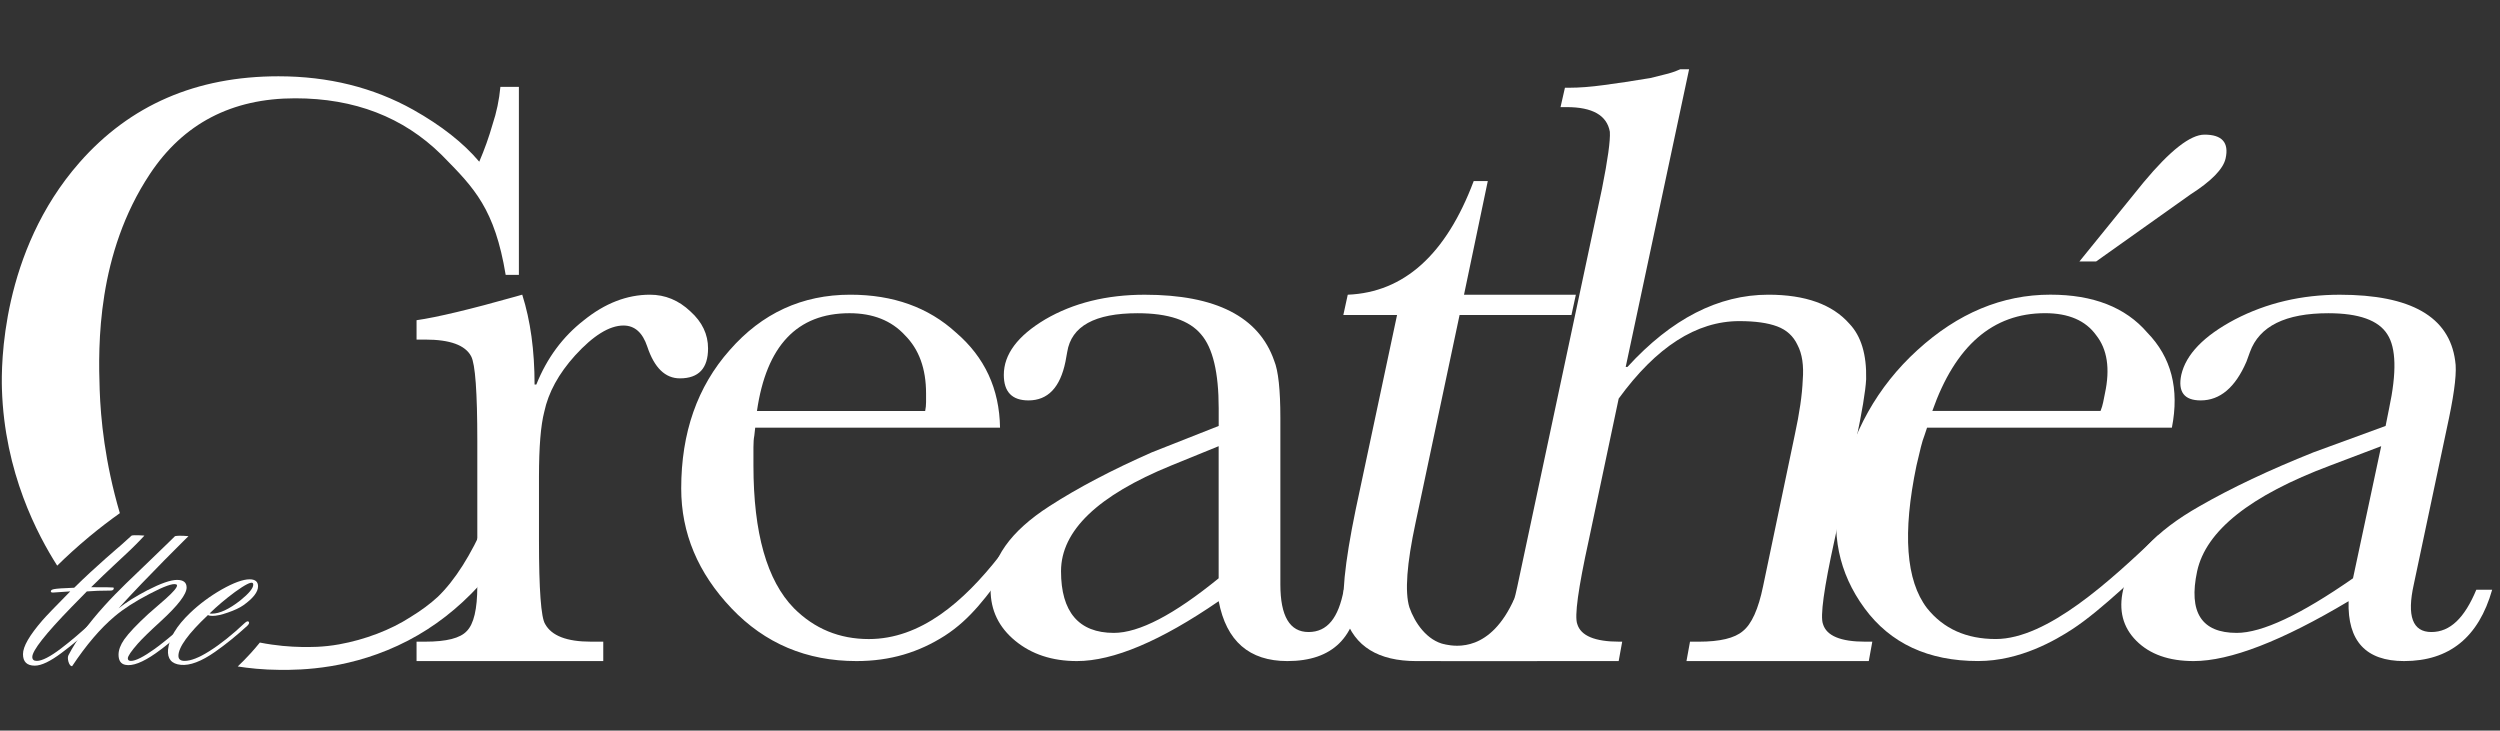 <?xml version="1.0" encoding="UTF-8"?> <svg xmlns="http://www.w3.org/2000/svg" viewBox="0 0 483.00 141.15" data-guides="{&quot;vertical&quot;:[],&quot;horizontal&quot;:[]}"><rect x="0" y="0" width="483.00" height="141.15" fill="#333333" stroke="none"/><defs></defs><path fill="#ffffff" stroke="none" fill-opacity="1" stroke-width="1" stroke-opacity="1" id="tSvg5c64cd5102" title="Path 1" d="M49.853 113.286C49.853 114.373 48.911 115.586 47.027 116.928C46.302 117.436 45.306 117.905 44.037 118.34C42.805 118.775 41.809 118.992 41.047 118.992C40.65 118.992 40.357 118.938 40.177 118.828C36.374 122.414 34.471 125.041 34.471 126.708C34.471 127.36 34.868 127.685 35.665 127.685C36.859 127.685 38.438 127.07 40.395 125.838C42.531 124.499 44.834 122.669 47.298 120.35C47.66 120.025 47.915 119.953 48.06 120.132C48.205 120.312 48.114 120.567 47.789 120.892C45.688 122.811 43.605 124.496 41.538 125.945C38.895 127.792 36.683 128.627 34.909 128.444C33.135 128.264 32.319 127.284 32.464 125.511C32.682 123.302 34.093 120.945 36.702 118.447C38.514 116.708 40.562 115.186 42.843 113.882C45.162 112.577 46.954 111.925 48.224 111.925C49.311 111.925 49.856 112.379 49.856 113.283C49.855 113.284 49.854 113.285 49.853 113.286ZM48.819 112.634C48.495 112.382 47.351 112.958 45.395 114.373C43.583 115.712 41.954 117.089 40.505 118.504C40.615 118.541 40.76 118.557 40.94 118.557C42.424 118.557 44.254 117.706 46.428 116.002C48.095 114.663 48.927 113.648 48.927 112.958C48.927 112.813 48.892 112.706 48.816 112.634C48.817 112.634 48.819 112.634 48.819 112.634Z"></path><path fill="#ffffff" stroke="none" fill-opacity="1" stroke-width="1" stroke-opacity="1" id="tSvg151a7469668" title="Path 2" d="M36.406 103.591C36.406 103.591 28.485 111.367 22.905 117.527C24.39 116.367 26.239 115.208 28.448 114.049C31.056 112.71 32.975 112.038 34.207 112.038C35.439 112.038 36.053 112.527 36.053 113.507C36.053 114.811 34.368 117.004 31 120.082C28.936 121.966 27.487 123.378 26.652 124.32C25.347 125.804 24.695 126.765 24.695 127.2C24.695 127.524 24.894 127.688 25.294 127.688C26.198 127.688 27.739 126.91 29.913 125.35C31.217 124.408 33.029 122.94 35.347 120.948C35.672 120.659 35.908 120.605 36.053 120.785C36.198 121.037 36.126 121.292 35.836 121.544C33.555 123.573 31.633 125.129 30.076 126.216C27.54 127.99 25.584 128.734 24.207 128.444C23.337 128.264 22.902 127.612 22.902 126.487C22.902 125.583 23.265 124.603 23.989 123.554C24.859 122.322 26.415 120.674 28.662 118.608C29.783 117.631 30.908 116.651 32.03 115.674C33.479 114.37 34.204 113.519 34.204 113.119C34.204 113.012 34.15 112.936 34.04 112.902C33.426 112.65 31.702 113.264 28.876 114.748C26.088 116.197 23.841 117.647 22.137 119.096C19.383 121.415 16.648 124.622 13.929 128.715C13.639 128.715 13.403 128.425 13.223 127.845C13.079 127.303 13.079 126.884 13.223 126.594C14.745 123.661 17.064 120.473 20.18 117.029C22.751 114.168 25.766 111.367 29.201 108.062C32.358 105.025 33.813 103.585 33.813 103.585C34.699 103.399 36.397 103.585 36.397 103.585C36.4 103.587 36.403 103.589 36.406 103.591Z"></path><path fill="#ffffff" stroke="none" fill-opacity="1" stroke-width="1" stroke-opacity="1" id="tSvg13320013e84" title="Path 3" d="M27.893 103.484C27.893 103.484 26.721 104.776 25.243 106.191C22.965 108.368 20.898 110.192 17.6 113.45C20.316 113.45 21.73 113.469 21.837 113.503C21.982 113.503 22.017 113.614 21.944 113.828C21.872 114.007 21.673 114.099 21.346 114.099C19.572 114.099 18.05 114.153 16.78 114.263C15.911 115.132 14.934 116.128 13.847 117.253C8.774 122.47 6.238 125.693 6.238 126.925C6.238 127.433 6.528 127.685 7.108 127.685C8.122 127.685 9.679 126.888 11.78 125.293C13.771 123.772 15.712 122.124 17.596 120.347C17.959 120.095 18.211 120.038 18.356 120.183C18.466 120.328 18.337 120.618 17.974 121.052C15.945 122.937 13.935 124.622 11.941 126.106C9.732 127.773 7.993 128.605 6.723 128.605C5.202 128.605 4.442 127.861 4.442 126.377C4.442 124.893 5.693 122.754 8.192 119.855C8.879 119.058 10.674 117.193 13.573 114.256C12.776 114.329 11.708 114.401 10.366 114.474C9.966 114.512 9.786 114.42 9.824 114.203C9.858 114.02 10.06 113.894 10.422 113.822C10.93 113.715 12.234 113.623 14.335 113.551C18.394 109.53 23.331 105.365 23.331 105.365C24.029 104.735 24.727 104.105 25.426 103.475C25.883 103.314 27.89 103.475 27.89 103.475C27.891 103.478 27.892 103.481 27.893 103.484Z"></path><path fill="#ffffff" stroke="none" fill-opacity="1" stroke-width="1" stroke-opacity="1" id="tSvg13185eb0edd" title="Path 4" d="M450.176 89.946C434.75 95.73 426.187 102.536 424.486 110.365C422.784 118.305 425.336 122.275 432.142 122.275C437.019 122.275 444.505 118.759 454.6 111.726C456.416 103.219 458.231 94.711 460.047 86.203C456.757 87.45 453.466 88.698 450.176 89.946ZM481.485 113.938C478.876 123.126 473.204 127.719 464.471 127.719C457.098 127.719 453.522 123.863 453.749 116.15C440.819 123.863 430.837 127.719 423.805 127.719C419.038 127.719 415.352 126.415 412.743 123.806C410.134 121.197 409.283 117.908 410.191 113.938C411.438 108.04 416.373 102.653 424.996 97.775C431.121 94.259 438.437 90.8 446.944 87.397C451.595 85.695 456.247 83.994 460.898 82.293C461.125 81.159 461.352 80.024 461.579 78.89C463.053 71.971 462.94 67.207 461.238 64.599C459.537 61.876 455.734 60.515 449.836 60.515C441.556 60.515 436.509 63.011 434.694 68.001C434.467 68.625 434.24 69.249 434.013 69.873C431.858 74.863 428.909 77.359 425.166 77.359C421.99 77.359 420.739 75.714 421.423 72.425C422.33 68.455 425.79 64.882 431.801 61.706C437.926 58.53 444.675 56.942 452.048 56.942C465.775 56.942 473.204 61.196 474.339 69.703C474.679 71.631 474.282 75.317 473.148 80.761C470.879 91.481 468.611 102.201 466.342 112.921C464.981 119.046 466.115 122.108 469.745 122.108C473.375 122.108 476.154 119.386 478.422 113.941C479.443 113.941 480.464 113.941 481.485 113.941C481.485 113.94 481.485 113.939 481.485 113.938Z"></path><path fill="#ffffff" stroke="none" fill-opacity="1" stroke-width="1" stroke-opacity="1" id="tSvg7a35fadbcd" title="Path 5" d="M404.976 50.512C403.899 50.512 402.821 50.512 401.744 50.512C405.884 45.408 410.024 40.304 414.164 35.2C419.268 29.075 423.181 26.012 425.903 26.012C429.306 26.012 430.667 27.543 429.987 30.606C429.533 32.647 427.264 34.973 423.181 37.581C417.113 41.892 411.045 46.202 404.976 50.512ZM405.827 79.391C406.054 78.824 406.224 78.257 406.337 77.69C406.451 77.123 406.564 76.555 406.678 75.988C407.699 71.224 407.132 67.481 404.976 64.759C402.935 61.924 399.646 60.506 395.105 60.506C385.01 60.506 377.751 66.801 373.328 79.394C384.161 79.394 394.994 79.394 405.827 79.394C405.827 79.393 405.827 79.392 405.827 79.391ZM372.307 82.624C372.137 83.134 371.967 83.644 371.797 84.155C371.57 84.722 371.343 85.459 371.116 86.367C370.889 87.274 370.606 88.465 370.265 89.939C367.543 102.983 368.224 112.174 372.307 117.505C375.483 121.475 379.906 123.46 385.578 123.46C395.559 123.46 407.777 112.133 416.921 103.44C416.759 104.925 416.597 106.41 416.435 107.895C413.972 109.972 406.136 117.826 400.329 121.588C397.213 123.611 390.338 127.713 382.175 127.713C372.534 127.713 365.218 124.31 360.224 117.505C355.233 110.699 353.646 102.986 355.46 94.363C357.729 83.588 362.719 74.681 370.435 67.648C378.262 60.503 386.825 56.93 396.126 56.93C404.409 56.93 410.648 59.368 414.844 64.246C419.495 69.01 421.083 75.134 419.608 82.62C403.841 82.62 388.074 82.62 372.307 82.62C372.307 82.621 372.307 82.623 372.307 82.624Z"></path><path fill="#ffffff" stroke="none" fill-opacity="1" stroke-width="1" stroke-opacity="1" id="tSvgd2220e01d8" title="Path 6" d="M281.993 60.849C279.157 74.234 276.321 87.62 273.486 101.005C271.784 108.944 271.387 114.389 272.295 117.341C273.316 120.29 275.675 123.781 279.16 124.496C281.306 124.937 287.976 126.027 292.604 115.589C294.067 119.634 295.53 123.678 296.993 127.722C289.214 127.722 281.435 127.722 273.656 127.722C266.283 127.722 261.69 124.887 259.875 119.216C259.081 115.813 259.761 108.894 261.916 98.456C264.582 85.921 267.247 73.387 269.913 60.852C266.453 60.852 262.994 60.852 259.534 60.852C259.818 59.548 260.102 58.244 260.385 56.939C271.274 56.486 279.384 49.17 284.718 34.988C285.625 34.988 286.533 34.988 287.44 34.988C285.909 42.305 284.378 49.622 282.846 56.939C290.05 56.939 297.253 56.939 304.457 56.939C304.173 58.244 303.89 59.548 303.606 60.852C296.403 60.852 289.199 60.852 281.996 60.852C281.995 60.851 281.994 60.85 281.993 60.849Z"></path><path fill="#ffffff" stroke="none" fill-opacity="1" stroke-width="1" stroke-opacity="1" id="tSvga011a66a2" title="Path 7" d="M226.26 89.946C212.082 95.73 204.99 102.536 204.99 110.365C204.99 118.195 208.393 122.275 215.198 122.275C220.075 122.275 226.824 118.759 235.444 111.726C235.444 103.219 235.444 94.711 235.444 86.203C232.382 87.45 229.32 88.698 226.257 89.946C226.258 89.946 226.259 89.946 226.26 89.946ZM262.673 113.938C262.106 123.126 257.455 127.719 248.721 127.719C241.349 127.719 236.925 123.863 235.451 116.15C224.222 123.863 215.091 127.719 208.055 127.719C203.292 127.719 199.322 126.415 196.146 123.806C192.97 121.197 191.382 117.908 191.382 113.938C191.382 108.04 195.182 102.653 202.781 97.775C208.226 94.259 214.804 90.8 222.52 87.397C226.83 85.695 231.141 83.994 235.451 82.293C235.451 81.159 235.451 80.024 235.451 78.89C235.451 71.971 234.316 67.207 232.048 64.599C229.78 61.876 225.696 60.515 219.798 60.515C211.518 60.515 206.981 63.011 206.187 68.001C206.074 68.625 205.96 69.249 205.847 69.873C204.826 74.863 202.444 77.359 198.701 77.359C195.525 77.359 193.937 75.714 193.937 72.425C193.937 68.455 196.603 64.882 201.934 61.706C207.378 58.53 213.787 56.942 221.162 56.942C234.887 56.942 243.227 61.196 246.176 69.703C246.97 71.631 247.367 75.317 247.367 80.761C247.367 91.481 247.367 102.201 247.367 112.921C247.367 119.046 249.181 122.108 252.811 122.108C256.44 122.108 258.596 119.386 259.616 113.941C260.637 113.941 261.658 113.941 262.679 113.941C262.677 113.94 262.675 113.939 262.673 113.938Z"></path><path fill="#ffffff" stroke="none" fill-opacity="1" stroke-width="1" stroke-opacity="1" id="tSvg16265463cb3" title="Path 8" d="M178.745 79.397C178.858 78.83 178.915 78.263 178.915 77.696C178.915 77.129 178.915 76.562 178.915 75.995C178.915 71.231 177.554 67.488 174.832 64.766C172.223 61.93 168.65 60.512 164.113 60.512C154.018 60.512 148.06 66.807 146.245 79.4C157.078 79.4 167.912 79.4 178.745 79.4C178.745 79.399 178.745 79.398 178.745 79.397ZM145.905 82.63C145.848 83.14 145.792 83.651 145.735 84.161C145.621 84.728 145.565 85.466 145.565 86.373C145.565 87.564 145.565 88.755 145.565 89.946C145.565 102.99 148.174 112.18 153.391 117.511C157.361 121.481 162.181 123.466 167.853 123.466C177.834 123.466 186.124 116.342 193.156 107.35C193.726 108.075 194.296 108.799 194.867 109.524C190.62 115.217 187.617 119.546 182.513 122.836C177.522 126.012 172.049 127.719 165.471 127.719C155.83 127.719 147.773 124.317 141.308 117.511C134.843 110.706 131.61 102.993 131.61 94.369C131.61 83.594 134.73 74.687 140.968 67.655C147.206 60.509 154.976 56.936 164.28 56.936C172.56 56.936 179.365 59.375 184.7 64.252C190.257 69.016 193.093 75.141 193.206 82.627C177.439 82.627 161.672 82.627 145.905 82.627C145.905 82.628 145.905 82.629 145.905 82.63Z"></path><path fill="#ffffff" stroke="none" fill-opacity="1" stroke-width="1" stroke-opacity="1" id="tSvg17a22b0a3a3" title="Path 9" d="M100.897 56.936C102.486 61.927 103.279 67.711 103.279 74.29C103.393 74.29 103.506 74.29 103.62 74.29C105.661 69.186 108.724 65.046 112.807 61.87C116.89 58.581 121.144 56.936 125.567 56.936C128.516 56.936 131.125 58.014 133.394 60.169C135.662 62.21 136.796 64.592 136.796 67.314C136.796 71.171 134.982 73.099 131.352 73.099C128.516 73.099 126.418 71.057 125.057 66.974C124.15 64.252 122.618 62.891 120.463 62.891C117.741 62.891 114.622 64.819 111.106 68.675C107.93 72.192 105.945 75.821 105.151 79.564C104.47 82.173 104.13 86.37 104.13 92.154C104.13 96.238 104.13 100.321 104.13 104.404C104.13 113.932 104.527 119.32 105.321 120.567C106.569 122.836 109.518 123.97 114.168 123.97C114.962 123.97 115.756 123.97 116.55 123.97C116.55 125.218 116.55 126.465 116.55 127.713C104.526 127.713 92.502 127.713 80.478 127.713C80.478 126.465 80.478 125.218 80.478 123.97C81.045 123.97 81.612 123.97 82.179 123.97C86.263 123.97 88.928 123.29 90.176 121.928C91.537 120.567 92.217 117.675 92.217 113.251C92.217 103.893 92.217 94.534 92.217 85.176C92.217 75.761 91.82 70.317 91.026 68.839C89.892 66.684 86.943 65.607 82.179 65.607C81.612 65.607 81.045 65.607 80.478 65.607C80.478 64.359 80.478 63.111 80.478 61.864C84.448 61.297 90.856 59.765 99.703 57.27C100.1 57.157 100.497 57.043 100.894 56.93C100.895 56.932 100.897 56.934 100.897 56.936Z"></path><path fill="#ffffff" stroke="none" fill-opacity="1" stroke-width="1" stroke-opacity="1" id="tSvga266ad79c2" title="Path 10" d="M23.154 99.143C20.234 89.202 19.452 80.859 19.257 75.311C18.955 66.65 18.74 49.037 28.955 33.624C35.42 23.869 44.778 18.992 57.031 18.992C68.486 18.992 77.904 22.622 85.276 29.881C85.424 30.032 85.573 30.183 85.721 30.332C91.603 36.315 95.595 40.379 97.696 53.105C98.547 53.105 99.398 53.105 100.249 53.105C100.249 40.997 100.249 28.889 100.249 16.78C99.058 16.78 97.867 16.78 96.676 16.78C96.449 19.276 95.938 21.715 95.144 24.096C94.464 26.478 93.613 28.86 92.592 31.242C89.53 27.613 85.276 24.267 79.832 21.204C72.119 16.894 63.442 14.739 53.798 14.739C37.915 14.739 25.098 20.297 15.344 31.412C0.183 48.691 0.236 70.664 0.372 75.141C0.86 91.335 7.281 103.358 11.05 109.285C12.893 107.473 14.953 105.589 17.244 103.686C19.276 102 21.258 100.491 23.154 99.143Z"></path><path fill="#ffffff" stroke="none" fill-opacity="1" stroke-width="1" stroke-opacity="1" id="tSvg13c45d66b46" title="Path 11" d="M45.928 128.762C47.906 129.071 50.732 129.402 54.138 129.421C58.086 129.443 68.07 129.367 78.846 123.756C83.909 121.119 88.49 117.565 92.592 113.088C94.974 116.604 96.676 120.517 97.696 124.827C98.831 124.827 99.965 124.827 101.099 124.827C101.099 111.952 101.099 99.078 101.099 86.203C99.965 86.203 98.831 86.203 97.696 86.203C97.243 91.193 95.938 96.071 93.783 100.835C90.948 107.3 87.885 112.12 84.596 115.296C83.121 116.657 81.363 117.962 79.322 119.209C77.393 120.457 75.238 121.534 72.856 122.442C70.475 123.349 68.036 124.03 65.54 124.484C62.361 125.06 59.784 125.019 58.225 124.994C56.126 124.959 53.382 124.767 50.203 124.143C49.648 124.83 49.044 125.533 48.391 126.251C47.556 127.168 46.731 128.003 45.931 128.759C45.93 128.76 45.929 128.761 45.928 128.762Z"></path><path fill="#ffffff" stroke="none" fill-opacity="1" stroke-width="1" stroke-opacity="1" id="tSvgbd5729d411" title="Path 12" d="M314.089 70.887C314.202 70.887 314.316 70.887 314.429 70.887C322.936 61.586 332.01 56.936 341.651 56.936C348.8 56.936 354.017 58.807 357.307 62.55C359.575 64.933 360.653 68.505 360.539 73.269C360.426 75.538 359.745 79.621 358.498 85.519C357.136 91.815 355.775 98.111 354.414 104.407C352.373 113.708 351.635 119.096 352.202 120.57C352.883 122.839 355.605 123.973 360.369 123.973C360.823 123.973 361.276 123.973 361.73 123.973C361.503 125.221 361.276 126.469 361.05 127.716C349.309 127.716 337.569 127.716 325.828 127.716C326.055 126.469 326.282 125.221 326.509 123.973C327.076 123.973 327.643 123.973 328.21 123.973C332.293 123.973 335.129 123.293 336.717 121.931C338.418 120.57 339.723 117.678 340.63 113.254C342.673 103.499 344.715 93.743 346.758 83.988C347.666 79.791 348.176 76.275 348.289 73.439C348.516 70.604 348.176 68.335 347.269 66.634C346.474 64.933 345.17 63.742 343.355 63.061C341.537 62.38 339.099 62.04 336.036 62.04C327.756 62.04 319.987 67.031 312.728 77.012C310.799 86.144 308.871 95.276 306.943 104.407C304.901 113.708 304.164 119.096 304.731 120.57C305.412 122.839 308.134 123.973 312.898 123.973C313.068 123.973 313.238 123.973 313.408 123.973C313.181 125.221 312.954 126.469 312.728 127.716C301.271 127.716 289.814 127.716 278.357 127.716C278.562 126.663 278.766 125.609 278.971 124.556C279.583 124.682 280.196 124.808 280.808 124.934C284.891 124.934 287.658 123.293 289.245 121.931C290.947 120.57 292.252 117.678 293.159 113.254C298.603 87.675 304.048 62.096 309.492 36.516C310.626 30.845 311.136 27.159 311.023 25.457C310.456 22.282 307.677 20.694 302.687 20.694C302.289 20.694 301.892 20.694 301.495 20.694C301.779 19.446 302.062 18.198 302.346 16.951C302.63 16.951 302.913 16.951 303.197 16.951C305.125 16.951 307.337 16.78 309.832 16.44C312.441 16.1 315.447 15.646 318.849 15.079C319.757 14.852 320.664 14.626 321.572 14.399C322.592 14.172 323.613 13.832 324.634 13.378C325.201 13.378 325.768 13.378 326.335 13.378C322.252 32.549 318.169 51.719 314.086 70.89C314.087 70.889 314.088 70.888 314.089 70.887Z"></path></svg> 